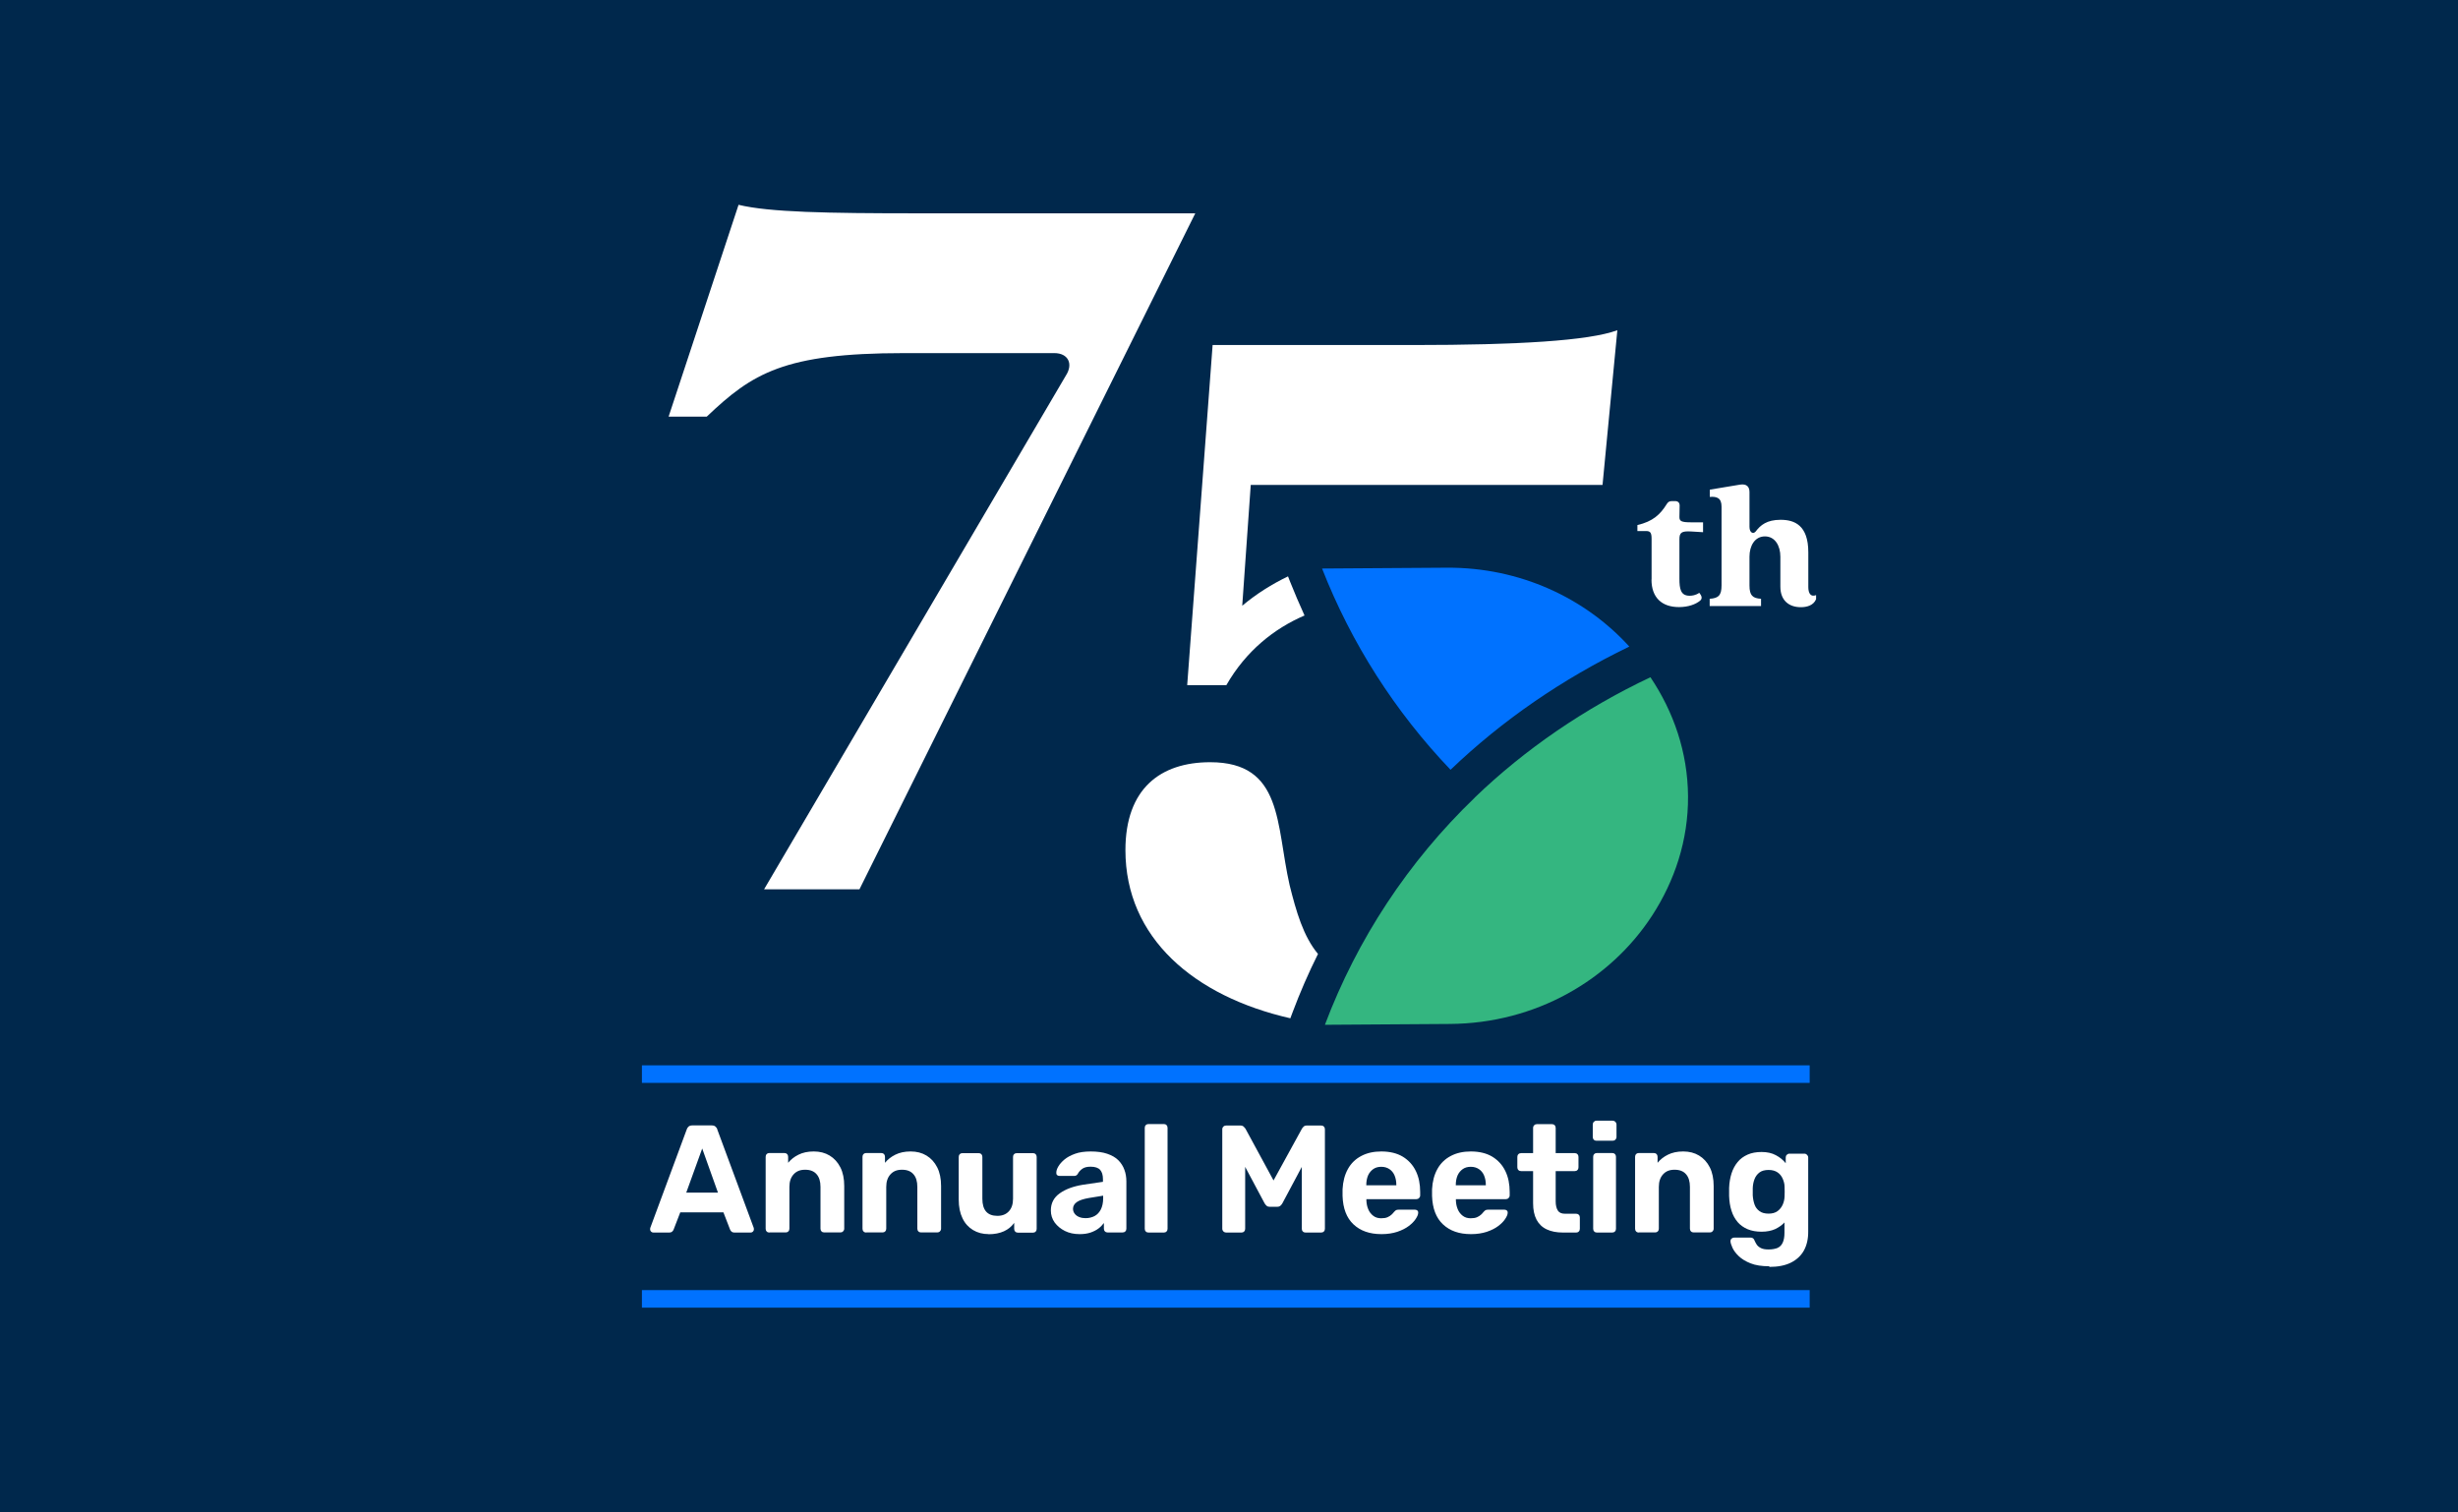 <?xml version="1.0" encoding="UTF-8"?>
<svg xmlns="http://www.w3.org/2000/svg" id="Layer_1" viewBox="0 0 234 144">
  <defs>
    <style>.cls-1{fill:#00284c;}.cls-2{fill:#fff;}.cls-3{fill:#0072ff;}.cls-4{fill:#34b680;}</style>
  </defs>
  <rect class="cls-1" width="234" height="144"></rect>
  <path class="cls-2" d="m125.47,90.82c-1.4-1.68-2.07-4.03-2.7-6.55-1.31-5.75-.61-11.7-7.56-11.7-4.74,0-8.07,2.52-8.07,8.37,0,8.35,6.53,13.92,15.7,16.01l.21-.56c.71-1.89,1.52-3.76,2.43-5.58Z"></path>
  <path class="cls-2" d="m122.61,54.88c-1.53.74-2.99,1.65-4.35,2.79l.81-11.5h33.49l1.41-14.73c-2.72,1.01-9.58,1.41-19.37,1.41h-19.16l-2.42,32.38h3.73c1.86-3.25,4.55-5.39,7.44-6.63-.49-1.08-.96-2.17-1.4-3.28l-.17-.44Z"></path>
  <path class="cls-3" d="m137.75,54.05l-11.89.08c2.79,7.13,6.95,13.63,12.23,19.16,4.91-4.7,10.63-8.64,17.02-11.73-4.2-4.62-10.41-7.55-17.37-7.51Z"></path>
  <path class="cls-4" d="m140.39,75.94c4.83-4.65,10.5-8.51,16.73-11.46,2.21,3.29,3.55,7.15,3.58,11.33.03,4.18-1.27,8.06-3.43,11.38-3.99,6.12-11.08,10.25-19.25,10.3l-11.89.08c3.08-8.17,7.95-15.55,14.26-21.62Z"></path>
  <path class="cls-2" d="m100.36,33.62h-14.32c-11.4,0-14.42,1.92-18.76,6.05h-3.63l6.66-20.17c2.93.71,8.47.81,16.95.81h26.53l-31.97,64.36h-9.08l28.74-48.93c.71-1.11.2-2.12-1.11-2.12Z"></path>
  <rect class="cls-3" x="61.11" y="122.83" width="111.17" height="1.67"></rect>
  <rect class="cls-3" x="61.11" y="101.43" width="111.17" height="1.67"></rect>
  <path class="cls-2" d="m157.23,55.18v-3.88c0-.62-.14-.74-.55-.74h-.8v-.57c1.47-.34,2.18-1.01,2.78-1.98.14-.23.27-.3.5-.3h.32c.27,0,.42.16.42.42l-.02,1.1c0,.39.19.5,1.1.5h1.15v.94l-1.15-.07c-.9-.05-1.1.11-1.1.74v3.75c0,.97.11,1.63.97,1.63.23,0,.58-.04.92-.28.23.28.32.53.09.74-.41.35-1.13.62-2.02.62-1.63,0-2.62-.9-2.62-2.62Z"></path>
  <path class="cls-2" d="m169.49,55.87v-2.87c0-1.04-.51-1.93-1.47-1.93s-1.47.89-1.47,1.93v2.74c0,.96.3,1.22,1.1,1.27v.69h-4.89v-.69c.83-.05,1.13-.32,1.13-1.27v-7.51c0-.83-.46-.97-1.12-.92v-.69l2.89-.48c.6-.09.89.18.89.71v3.31c0,.6.39.71.6.43.44-.58,1.04-1.1,2.36-1.1s2.64.51,2.64,3.1v3.31c0,.58.23.97.74.76v.39c-.25.6-.89.76-1.45.76-1.13,0-1.95-.64-1.95-1.95Z"></path>
  <path class="cls-2" d="m62.2,117.35c-.09,0-.16-.03-.22-.09-.06-.06-.09-.13-.09-.21,0-.05,0-.09.01-.13l3.47-9.37c.03-.11.09-.2.17-.28.09-.08.21-.12.36-.12h1.86c.16,0,.28.04.36.12.09.08.15.17.17.28l3.47,9.37s.01.08.01.13c0,.08-.03.15-.09.21-.06.06-.13.09-.22.09h-1.51c-.15,0-.25-.03-.32-.1-.07-.07-.11-.13-.13-.19l-.63-1.63h-4.11l-.63,1.63c-.02.06-.06.12-.13.19-.07.07-.17.1-.32.1h-1.52Zm3.13-3.8h3.02l-1.5-4.2-1.52,4.2Z"></path>
  <path class="cls-2" d="m73.24,117.35c-.1,0-.18-.03-.25-.1-.07-.07-.1-.16-.1-.26v-6.85c0-.11.03-.19.1-.26.07-.07.15-.1.25-.1h1.43c.11,0,.19.03.26.1.07.07.1.16.1.26v.57c.25-.31.58-.57.98-.77.4-.2.88-.31,1.46-.31s1.08.13,1.51.39.77.63,1.02,1.12c.25.49.37,1.09.37,1.78v4.06c0,.11-.04.19-.11.26-.07.07-.16.1-.25.1h-1.54c-.11,0-.19-.03-.26-.1-.07-.07-.1-.16-.1-.26v-3.98c0-.51-.12-.92-.37-1.2-.25-.29-.61-.43-1.09-.43s-.82.14-1.09.43c-.27.29-.41.69-.41,1.2v3.98c0,.11-.03.19-.1.26-.07.07-.15.1-.25.1h-1.54Z"></path>
  <path class="cls-2" d="m82.46,117.35c-.1,0-.18-.03-.25-.1-.07-.07-.1-.16-.1-.26v-6.85c0-.11.03-.19.1-.26.07-.07.15-.1.25-.1h1.43c.11,0,.19.03.26.1.07.07.1.16.1.26v.57c.25-.31.58-.57.98-.77.4-.2.88-.31,1.46-.31s1.08.13,1.51.39.77.63,1.02,1.12c.25.49.37,1.09.37,1.78v4.06c0,.11-.04.19-.11.26-.07.07-.16.1-.25.1h-1.54c-.11,0-.19-.03-.26-.1-.07-.07-.1-.16-.1-.26v-3.98c0-.51-.12-.92-.37-1.2-.25-.29-.61-.43-1.09-.43s-.82.14-1.09.43c-.27.29-.41.69-.41,1.2v3.98c0,.11-.03.19-.1.26-.07.07-.15.1-.25.1h-1.54Z"></path>
  <path class="cls-2" d="m94.12,117.5c-.56,0-1.06-.13-1.49-.39s-.77-.63-1-1.12c-.24-.49-.36-1.08-.36-1.78v-4.06c0-.11.03-.19.1-.26.07-.07.15-.1.25-.1h1.54c.11,0,.19.03.26.1.07.07.1.16.1.26v3.98c0,1.09.48,1.63,1.43,1.63.46,0,.82-.14,1.09-.43.27-.29.4-.69.4-1.2v-3.98c0-.11.03-.19.1-.26.07-.07.16-.1.26-.1h1.54c.1,0,.18.03.25.1.07.07.1.16.1.26v6.85c0,.11-.03.19-.1.26s-.15.1-.25.1h-1.43c-.11,0-.19-.03-.26-.1-.07-.07-.1-.16-.1-.26v-.57c-.25.35-.58.62-.98.8-.4.18-.88.28-1.46.28Z"></path>
  <path class="cls-2" d="m102.76,117.5c-.51,0-.98-.1-1.38-.3s-.73-.47-.98-.81c-.24-.34-.36-.72-.36-1.14,0-.69.28-1.23.84-1.63.56-.4,1.29-.67,2.21-.82l1.91-.28v-.26c0-.38-.09-.67-.26-.87s-.48-.31-.92-.31c-.32,0-.58.06-.77.19s-.34.29-.45.5c-.08.13-.19.19-.34.19h-1.38c-.11,0-.19-.03-.25-.09-.06-.06-.08-.14-.07-.23,0-.16.06-.36.19-.58.13-.22.32-.44.58-.66.26-.22.6-.4,1.01-.55s.91-.22,1.5-.22,1.14.07,1.57.22c.44.15.79.35,1.05.61.26.26.46.57.58.91.13.34.19.72.19,1.11v4.5c0,.11-.03.19-.1.26-.07.07-.15.1-.26.1h-1.43c-.1,0-.18-.03-.25-.1-.07-.07-.1-.16-.1-.26v-.54c-.13.18-.3.36-.51.52-.21.16-.47.29-.76.39-.3.1-.64.15-1.04.15Zm.58-1.52c.32,0,.61-.07.86-.2s.45-.34.6-.63c.14-.28.22-.64.22-1.06v-.25l-1.36.22c-.52.09-.91.22-1.15.39-.24.17-.36.39-.36.64,0,.18.06.34.17.48.11.14.26.24.44.31s.38.1.58.1Z"></path>
  <path class="cls-2" d="m109.34,117.35c-.11,0-.19-.03-.26-.1s-.1-.16-.1-.26v-9.61c0-.11.03-.19.1-.26.07-.07.16-.1.26-.1h1.46c.1,0,.18.03.25.1.07.07.1.16.1.26v9.61c0,.11-.03.19-.1.26s-.15.1-.25.1h-1.46Z"></path>
  <path class="cls-2" d="m116.73,117.35c-.1,0-.18-.03-.26-.1-.07-.07-.11-.16-.11-.26v-9.47c0-.11.04-.19.11-.26.07-.07.16-.1.26-.1h1.35c.15,0,.25.04.33.12.07.08.12.14.15.17l2.68,4.94,2.71-4.94s.07-.1.14-.17c.07-.08.18-.12.33-.12h1.35c.11,0,.19.03.26.1.07.07.1.16.1.26v9.47c0,.11-.03.19-.1.26-.07.07-.16.1-.26.1h-1.49c-.1,0-.18-.03-.25-.1s-.1-.16-.1-.26v-5.89l-1.85,3.47c-.05.09-.11.16-.19.23-.08.07-.18.1-.31.1h-.69c-.13,0-.23-.03-.31-.1-.08-.07-.14-.15-.19-.23l-1.85-3.47v5.89c0,.11-.03.19-.1.26-.07.07-.15.1-.25.1h-1.49Z"></path>
  <path class="cls-2" d="m131.51,117.5c-1.12,0-2-.31-2.66-.93-.66-.62-1-1.52-1.04-2.71v-.63c.04-.75.21-1.39.51-1.93.3-.54.72-.95,1.27-1.24s1.18-.43,1.91-.43c.82,0,1.5.17,2.05.5.55.34.96.79,1.24,1.37.28.58.41,1.24.41,1.99v.33c0,.1-.04.18-.11.25-.07.07-.16.1-.25.1h-4.76v.12c.01.31.07.59.18.85.11.26.27.46.48.62.21.16.46.23.75.23.24,0,.44-.03.6-.1.16-.07.28-.15.39-.25.1-.1.18-.18.23-.25.09-.1.16-.16.21-.18.05-.02.14-.04.26-.04h1.51c.1,0,.18.03.24.08s.09.13.08.23c0,.16-.09.35-.24.58-.15.23-.37.45-.66.67-.29.22-.65.4-1.09.55-.43.14-.93.22-1.49.22Zm-1.44-4.65h2.86v-.03c0-.35-.06-.65-.17-.91-.11-.26-.28-.46-.49-.6-.21-.14-.47-.22-.77-.22s-.56.07-.77.22c-.21.15-.38.35-.49.6-.11.26-.17.56-.17.91v.03Z"></path>
  <path class="cls-2" d="m140.03,117.5c-1.12,0-2-.31-2.66-.93-.66-.62-1-1.52-1.04-2.71v-.63c.04-.75.21-1.39.51-1.93.3-.54.72-.95,1.27-1.24s1.18-.43,1.91-.43c.82,0,1.5.17,2.05.5.55.34.96.79,1.24,1.37.28.58.41,1.24.41,1.99v.33c0,.1-.04.18-.11.25-.07.07-.16.1-.25.1h-4.76v.12c.01.31.07.59.18.85.11.26.27.46.48.62.21.16.46.23.75.23.24,0,.44-.03.6-.1.16-.07.28-.15.39-.25.1-.1.18-.18.23-.25.09-.1.16-.16.21-.18.05-.02.14-.04.26-.04h1.51c.1,0,.18.03.24.08s.09.13.08.23c0,.16-.09.35-.24.58-.15.23-.37.45-.66.67-.29.22-.65.4-1.09.55-.43.14-.93.22-1.49.22Zm-1.44-4.65h2.86v-.03c0-.35-.06-.65-.17-.91-.11-.26-.28-.46-.49-.6-.21-.14-.47-.22-.77-.22s-.56.07-.77.22c-.21.15-.38.35-.49.6-.11.26-.17.56-.17.91v.03Z"></path>
  <path class="cls-2" d="m148.79,117.35c-.6,0-1.12-.1-1.54-.3-.43-.2-.75-.51-.97-.92-.22-.42-.33-.94-.33-1.57v-3.06h-1.14c-.11,0-.19-.03-.26-.1s-.1-.16-.1-.26v-.99c0-.11.03-.19.1-.26.07-.07.16-.1.26-.1h1.14v-2.4c0-.11.04-.19.11-.26.07-.07.16-.1.25-.1h1.43c.11,0,.19.03.26.1s.1.16.1.26v2.4h1.82c.1,0,.18.03.25.1.07.07.1.16.1.26v.99c0,.11-.03.19-.1.26s-.15.1-.25.1h-1.82v2.88c0,.37.07.66.2.87.13.21.36.31.69.31h1.06c.1,0,.18.03.25.1.07.07.1.15.1.25v1.08c0,.11-.03.19-.1.26s-.15.1-.25.1h-1.27Z"></path>
  <path class="cls-2" d="m151.98,108.61c-.1,0-.18-.03-.25-.1s-.1-.16-.1-.26v-1.17c0-.11.03-.2.1-.27.07-.07.15-.11.25-.11h1.53c.11,0,.2.04.27.11s.11.16.11.27v1.17c0,.11-.04.19-.11.26-.07.07-.16.1-.27.1h-1.53Zm.04,8.74c-.1,0-.18-.03-.25-.1s-.1-.16-.1-.26v-6.85c0-.11.03-.19.1-.26.07-.07.15-.1.25-.1h1.46c.11,0,.19.03.26.1.07.07.1.16.1.26v6.85c0,.11-.03.19-.1.26s-.16.1-.26.1h-1.46Z"></path>
  <path class="cls-2" d="m156.01,117.35c-.1,0-.18-.03-.25-.1s-.1-.16-.1-.26v-6.85c0-.11.03-.19.1-.26.07-.07.15-.1.25-.1h1.43c.11,0,.19.03.26.1s.1.16.1.26v.57c.25-.31.58-.57.98-.77s.88-.31,1.46-.31,1.08.13,1.51.39c.43.26.77.63,1.02,1.12.25.49.37,1.09.37,1.78v4.06c0,.11-.04.19-.11.26-.07.07-.16.1-.25.1h-1.54c-.11,0-.19-.03-.26-.1s-.1-.16-.1-.26v-3.98c0-.51-.12-.92-.37-1.2-.25-.29-.61-.43-1.09-.43s-.82.14-1.09.43c-.27.29-.41.69-.41,1.2v3.98c0,.11-.03.19-.1.26-.07.07-.15.1-.25.1h-1.54Z"></path>
  <path class="cls-2" d="m168.44,120.56c-.72,0-1.32-.09-1.79-.28-.48-.19-.85-.42-1.13-.69-.28-.27-.47-.53-.59-.79-.12-.26-.18-.47-.19-.61,0-.11.02-.19.1-.26.08-.07.16-.1.26-.1h1.56c.09,0,.16.02.23.07.06.04.11.12.15.23.05.12.12.24.2.37.09.13.22.24.4.33.18.09.42.13.72.13.34,0,.62-.05.85-.14.22-.1.39-.26.5-.5.11-.23.17-.55.17-.95v-.98c-.23.25-.53.46-.88.63-.36.16-.79.25-1.3.25s-.95-.08-1.33-.24c-.38-.16-.7-.39-.95-.68-.25-.3-.45-.65-.58-1.07-.14-.42-.21-.89-.23-1.41,0-.26,0-.52,0-.77.02-.51.1-.97.23-1.38s.33-.78.58-1.08c.25-.31.57-.54.95-.71.38-.17.83-.25,1.33-.25.53,0,.99.1,1.37.31.38.2.69.46.93.76v-.55c0-.1.03-.18.1-.25.07-.07.15-.11.25-.11h1.43c.1,0,.18.04.25.11s.11.16.11.25v7.01c.01.73-.13,1.34-.41,1.85-.28.5-.7.89-1.25,1.16-.55.27-1.23.4-2.05.4Zm-.07-5.01c.35,0,.63-.08.85-.24.22-.16.38-.37.49-.61.11-.25.17-.51.18-.78,0-.11.01-.26.01-.46s0-.35-.01-.46c0-.27-.07-.53-.18-.78-.11-.25-.27-.45-.49-.6s-.5-.23-.85-.23c-.37,0-.66.08-.87.24-.21.16-.37.37-.47.63s-.16.55-.17.86c0,.23,0,.46,0,.69.02.32.08.61.17.87s.25.47.47.63c.21.16.51.24.87.24Z"></path>
</svg>
